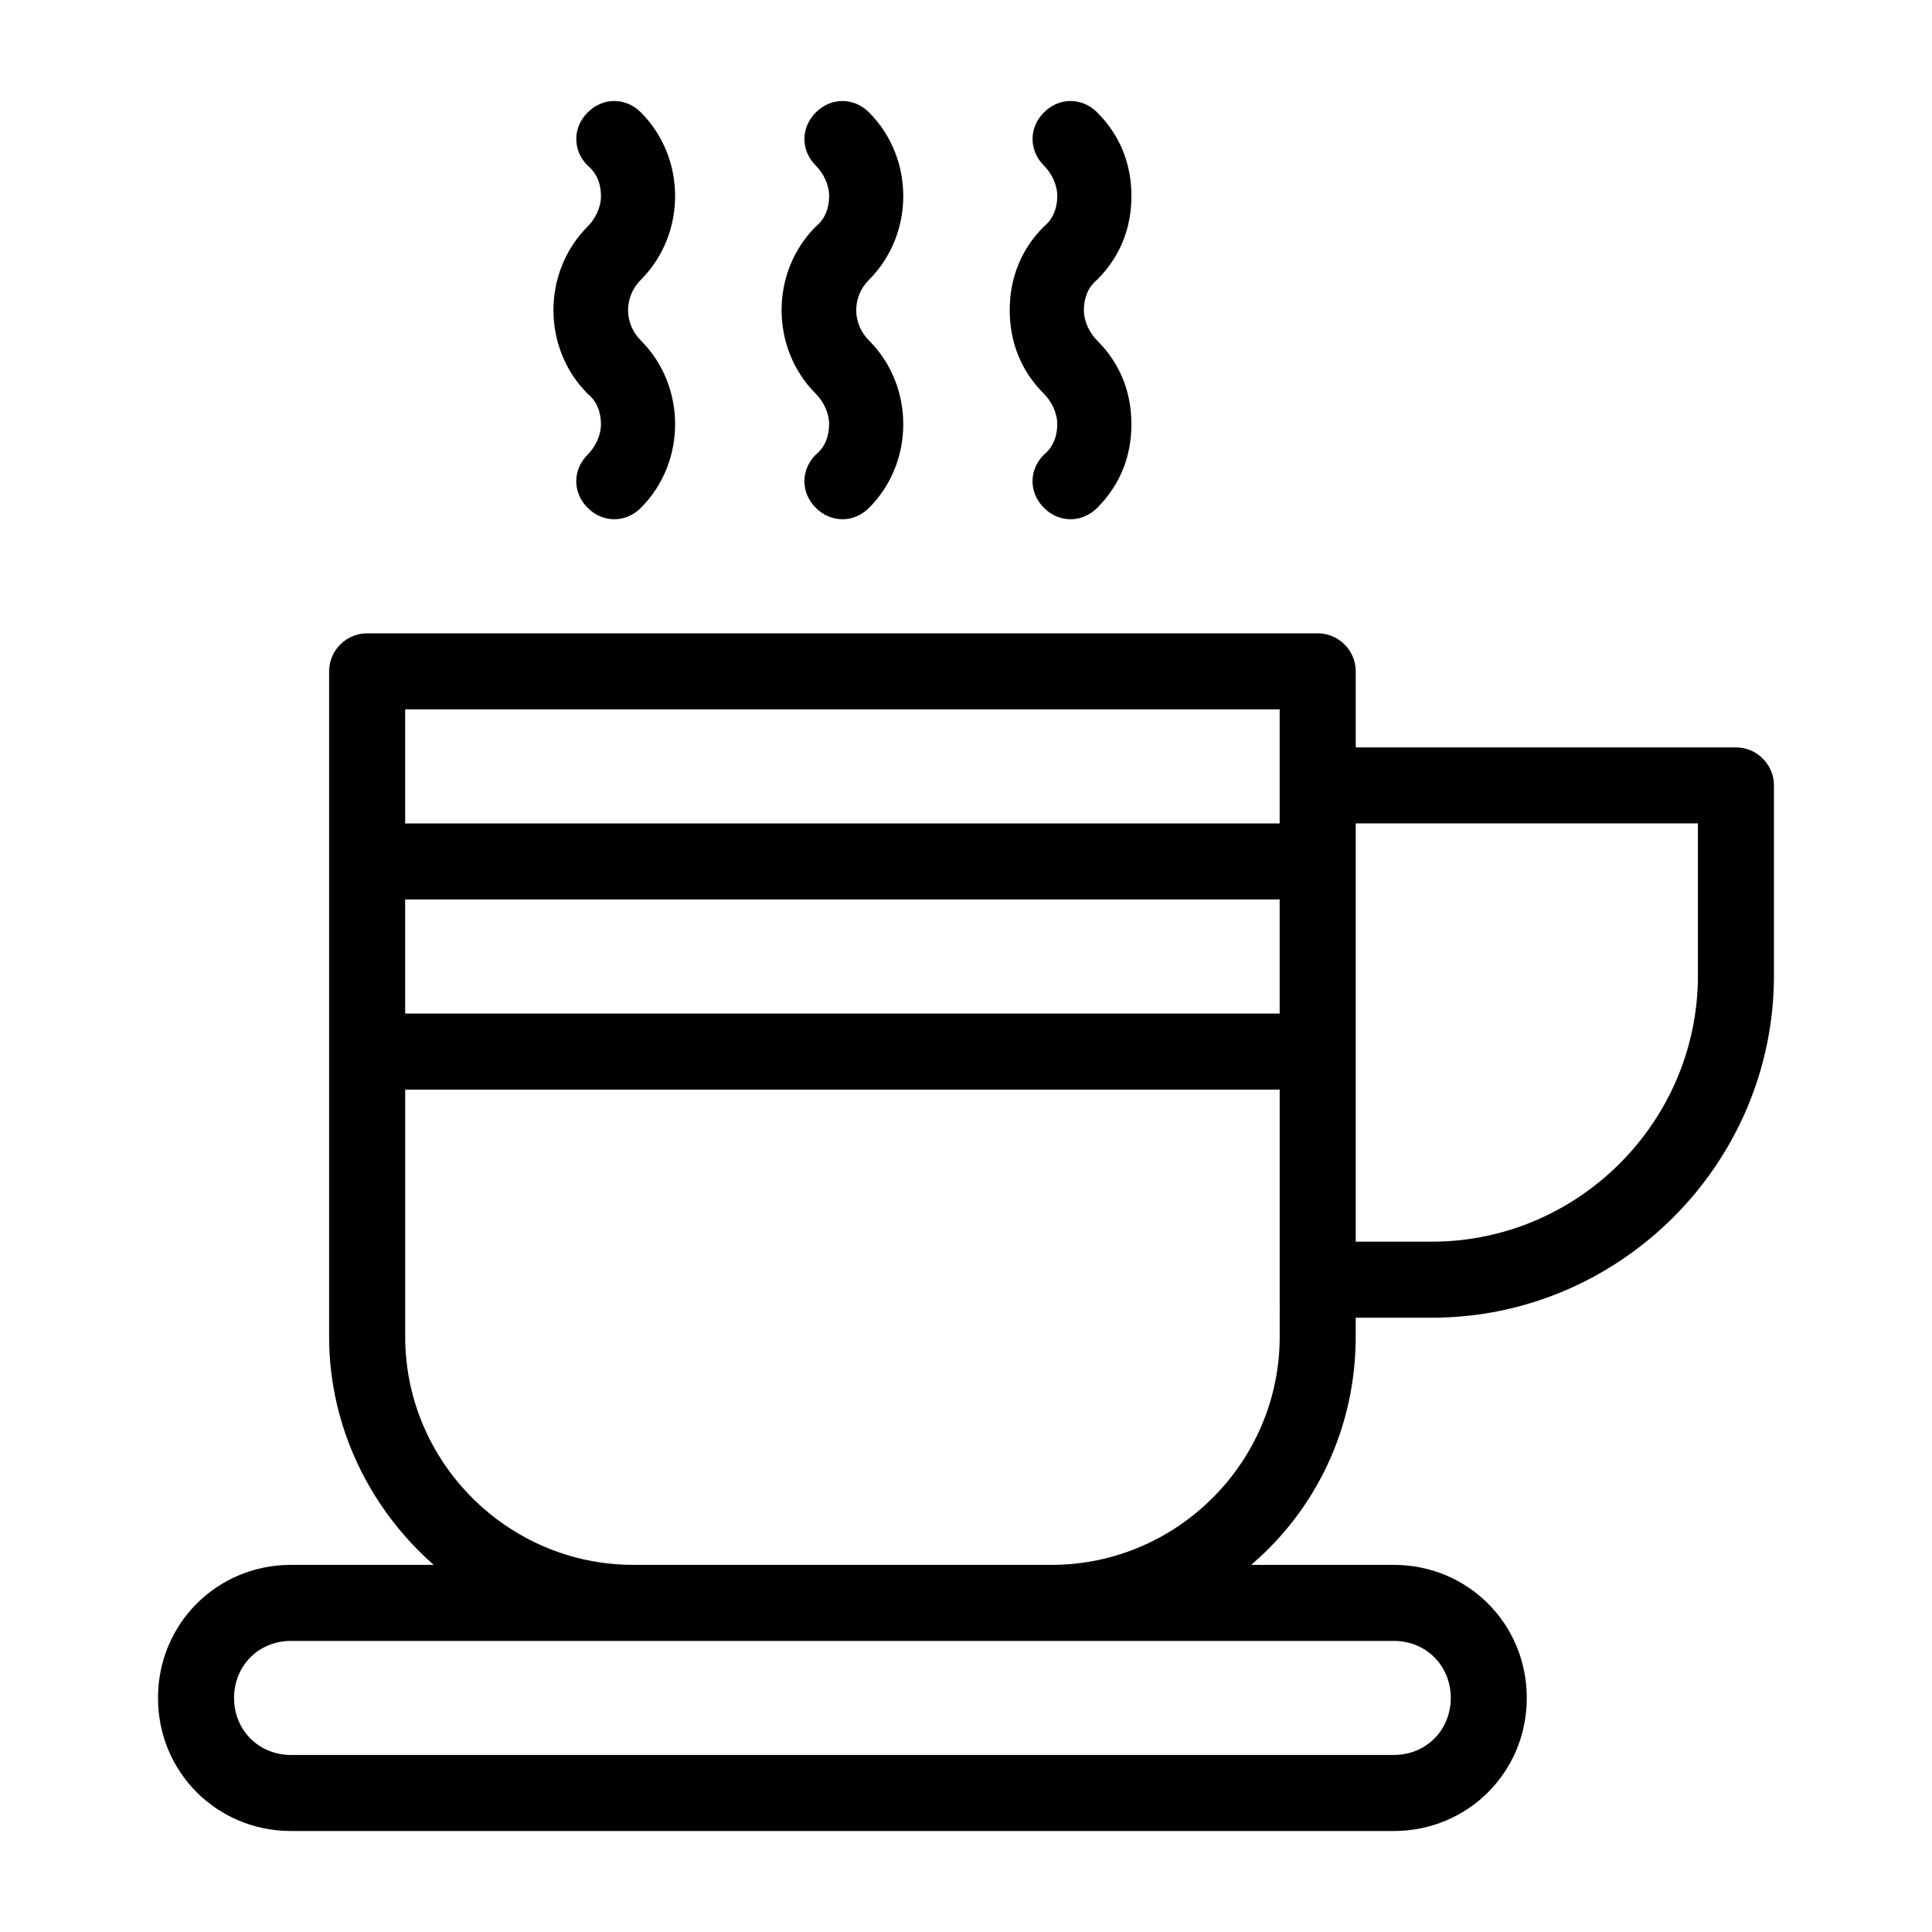 <?xml version="1.0" encoding="UTF-8"?>
<!-- Uploaded to: SVG Repo, www.svgrepo.com, Generator: SVG Repo Mixer Tools -->
<svg fill="#000000" width="800px" height="800px" version="1.1" viewBox="144 144 512 512" xmlns="http://www.w3.org/2000/svg">
 <path d="m299.74 204.02c2.016-2.016 3.527-5.039 3.527-8.062s-1.008-6.047-3.527-8.062c-4.031-4.031-4.031-10.078 0-14.105 4.031-4.031 10.078-4.031 14.105 0 12.09 12.09 12.09 32.242 0 44.336-4.535 4.535-4.535 11.586 0 16.121 12.09 12.09 12.09 32.242 0 44.336-2.016 2.016-4.535 3.023-7.055 3.023s-5.039-1.008-7.055-3.023c-4.031-4.031-4.031-10.078 0-14.105 2.016-2.016 3.527-5.039 3.527-8.062 0-3.023-1.008-6.047-3.527-8.062-12.09-12.086-12.09-32.238 0.004-44.332zm60.457 44.336c2.016 2.016 3.527 5.039 3.527 8.062 0 3.023-1.008 6.047-3.527 8.062-4.031 4.031-4.031 10.078 0 14.105 2.016 2.016 4.535 3.023 7.055 3.023 2.519 0 5.039-1.008 7.055-3.023 12.09-12.09 12.09-32.242 0-44.336-4.535-4.535-4.535-11.586 0-16.121 12.09-12.09 12.09-32.242 0-44.336-4.031-4.031-10.078-4.031-14.105 0-4.031 4.031-4.031 10.078 0 14.105 2.016 2.016 3.527 5.039 3.527 8.062 0 3.023-1.008 6.047-3.527 8.062-12.098 12.09-12.098 32.242-0.004 44.332zm51.387-22.168c0 8.566 3.023 16.121 9.07 22.168 2.016 2.016 3.527 5.039 3.527 8.062 0 3.023-1.008 6.047-3.527 8.062-4.031 4.031-4.031 10.078 0 14.105 2.016 2.016 4.535 3.023 7.055 3.023 2.519 0 5.039-1.008 7.055-3.023 6.047-6.047 9.07-13.602 9.07-22.168 0-8.566-3.023-16.121-9.07-22.168-2.016-2.016-3.527-5.039-3.527-8.062 0-3.023 1.008-6.047 3.527-8.062 6.047-6.047 9.07-13.602 9.07-22.168s-3.023-16.121-9.07-22.168c-4.031-4.031-10.078-4.031-14.105 0-4.031 4.031-4.031 10.078 0 14.105 2.016 2.016 3.527 5.039 3.527 8.062s-1.008 6.047-3.527 8.062c-6.051 6.047-9.074 13.605-9.074 22.168zm202.53 125.95v50.383c0 49.879-40.809 90.688-90.688 90.688h-20.152v5.039c0 24.184-10.578 45.848-27.711 60.457h37.785c19.648 0 35.266 15.617 35.266 35.266s-15.617 35.266-35.266 35.266h-292.21c-19.648 0-35.266-15.617-35.266-35.266s15.617-35.266 35.266-35.266l37.793-0.004c-16.625-14.609-27.711-36.273-27.711-60.457v-176.33c0-5.543 4.535-10.078 10.078-10.078h251.91c5.543 0 10.078 4.535 10.078 10.078v20.152h100.76c5.535-0.004 10.07 4.531 10.07 10.074zm-362.74 60.457h231.75v-30.23h-231.75zm0-80.609v30.23h231.75v-30.23zm171.3 246.87h-201.53c-8.566 0-15.113 6.551-15.113 15.113 0 8.566 6.551 15.113 15.113 15.113h292.21c8.566 0 15.113-6.551 15.113-15.113 0-8.566-6.551-15.113-15.113-15.113zm60.457-95.723v-50.383h-231.75v65.496c0 33.25 27.207 60.457 60.457 60.457h110.84c33.25 0 60.457-27.207 60.457-60.457zm110.84-120.92h-90.688v110.84h20.152c38.793 0 70.535-31.738 70.535-70.535z"/>
</svg>